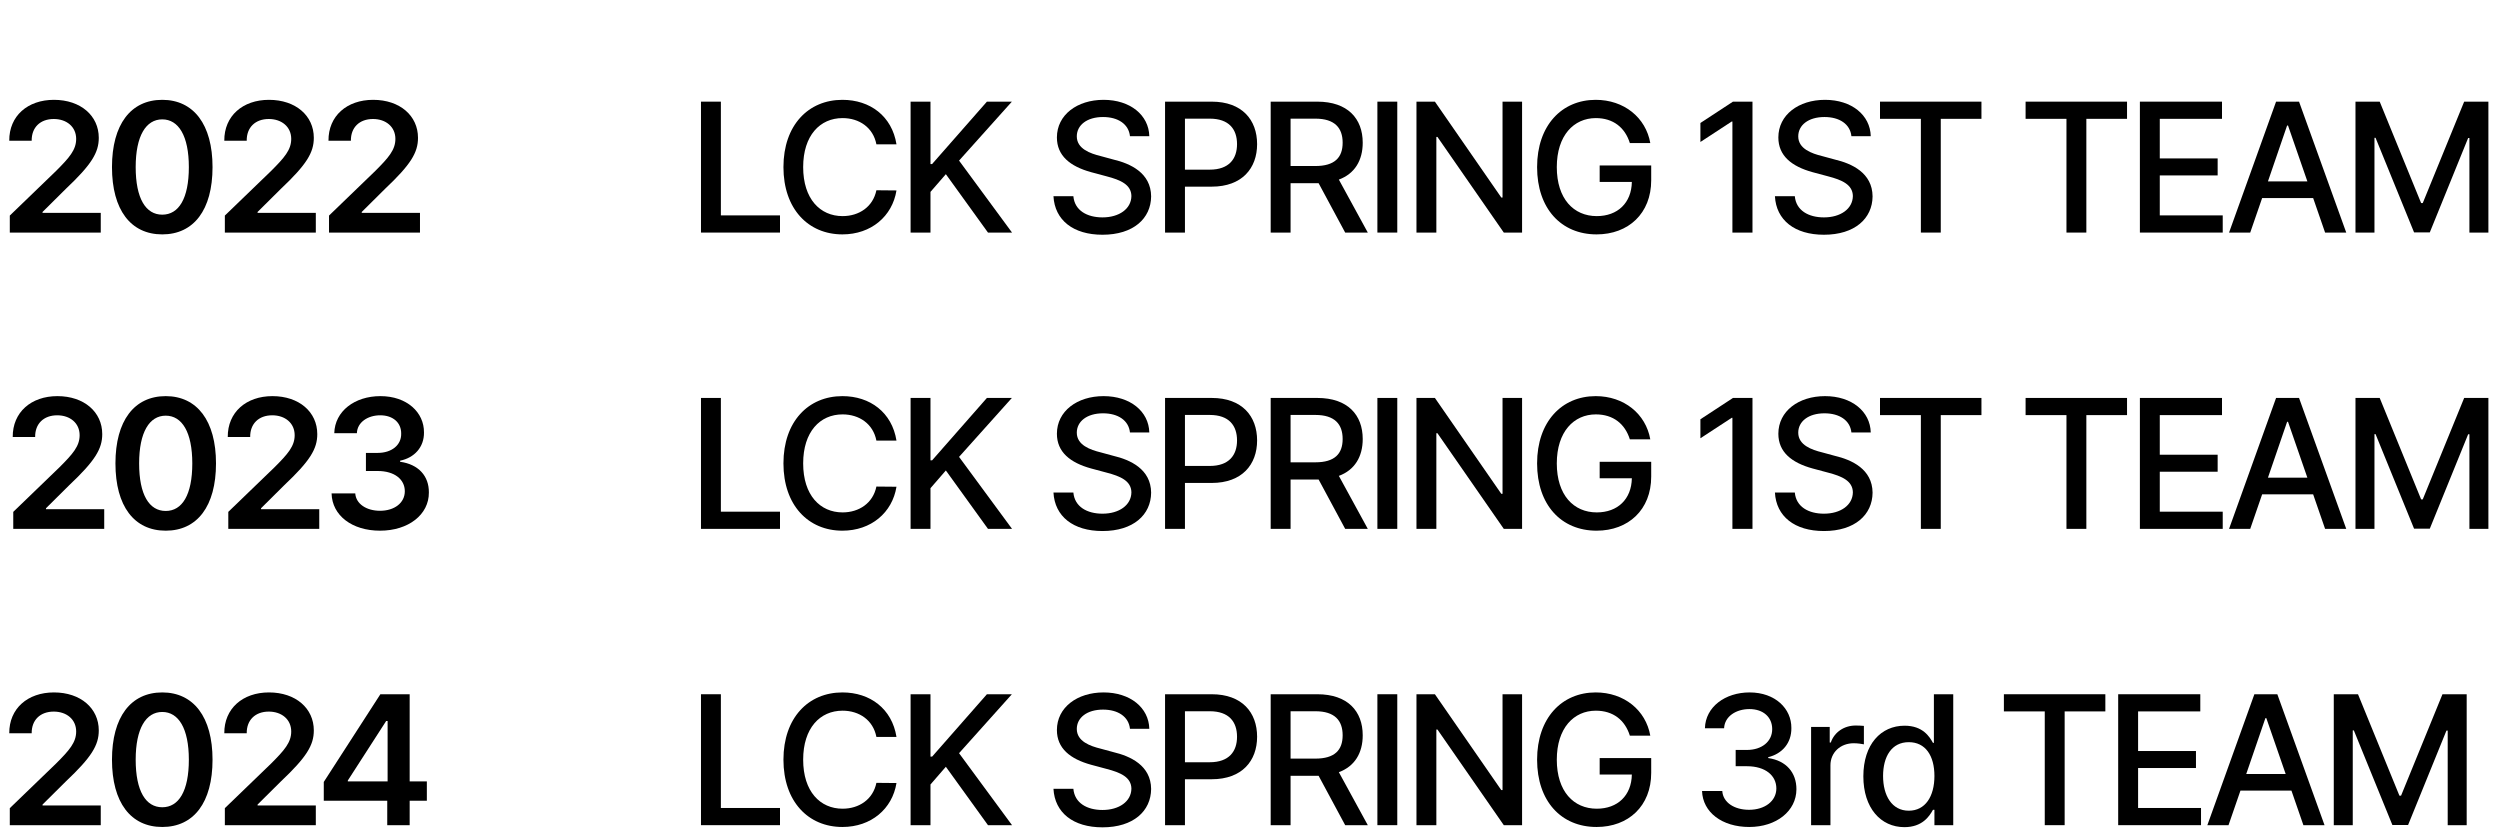 <?xml version="1.0" encoding="utf-8"?>
<svg xmlns="http://www.w3.org/2000/svg" fill="none" height="100%" overflow="visible" preserveAspectRatio="none" style="display: block;" viewBox="0 0 135 45" width="100%">
<g id="Frame 2147237129">
<g id="Vector">
<path d="M0.529 12.559V11.641L3.029 9.229C3.742 8.516 4.113 8.096 4.113 7.5C4.113 6.846 3.596 6.426 2.902 6.426C2.17 6.426 1.701 6.885 1.711 7.598H0.5C0.49 6.26 1.496 5.391 2.912 5.391C4.357 5.391 5.334 6.25 5.334 7.442C5.334 8.243 4.943 8.887 3.557 10.196L2.297 11.446V11.495H5.441V12.559H0.529Z" fill="black"/>
<path d="M8.762 12.657C7.063 12.657 6.047 11.338 6.047 9.024C6.047 6.719 7.063 5.391 8.762 5.391C10.452 5.391 11.477 6.719 11.477 9.024C11.477 11.338 10.461 12.657 8.762 12.657ZM8.762 11.592C9.651 11.592 10.198 10.723 10.198 9.024C10.198 7.334 9.641 6.446 8.762 6.446C7.883 6.446 7.327 7.334 7.327 9.024C7.327 10.723 7.874 11.592 8.762 11.592Z" fill="black"/>
<path d="M12.142 12.559V11.641L14.642 9.229C15.354 8.516 15.726 8.096 15.726 7.5C15.726 6.846 15.208 6.426 14.514 6.426C13.782 6.426 13.313 6.885 13.323 7.598H12.112C12.102 6.26 13.108 5.391 14.524 5.391C15.97 5.391 16.946 6.25 16.946 7.442C16.946 8.243 16.555 8.887 15.169 10.196L13.909 11.446V11.495H17.054V12.559H12.142Z" fill="black"/>
<path d="M17.767 12.559V11.641L20.267 9.229C20.98 8.516 21.351 8.096 21.351 7.5C21.351 6.846 20.833 6.426 20.14 6.426C19.407 6.426 18.939 6.885 18.948 7.598H17.738C17.728 6.26 18.734 5.391 20.15 5.391C21.595 5.391 22.572 6.25 22.572 7.442C22.572 8.243 22.181 8.887 20.794 10.196L19.534 11.446V11.495H22.679V12.559H17.767Z" fill="black"/>
<path d="M37.853 12.559V5.489H38.927V11.631H42.12V12.559H37.853Z" fill="black"/>
<path d="M47.326 7.793C47.15 6.885 46.398 6.377 45.499 6.377C44.279 6.377 43.371 7.315 43.371 9.024C43.371 10.743 44.288 11.67 45.499 11.67C46.388 11.67 47.14 11.172 47.326 10.274L48.41 10.284C48.185 11.68 47.042 12.657 45.49 12.657C43.644 12.657 42.306 11.28 42.306 9.024C42.306 6.758 43.654 5.391 45.49 5.391C46.984 5.391 48.166 6.27 48.41 7.793H47.326Z" fill="black"/>
<path d="M49.172 12.559V5.489H50.246V8.858H50.334L53.293 5.489H54.641L51.789 8.672L54.65 12.559H53.351L51.076 9.405L50.246 10.362V12.559H49.172Z" fill="black"/>
<path d="M61.018 7.354C60.95 6.7 60.374 6.319 59.563 6.319C58.694 6.319 58.147 6.758 58.147 7.364C58.147 8.038 58.88 8.291 59.436 8.428L60.12 8.614C61.028 8.829 62.151 9.327 62.161 10.606C62.151 11.797 61.204 12.676 59.534 12.676C57.952 12.676 56.956 11.885 56.887 10.596H57.962C58.03 11.368 58.704 11.739 59.534 11.739C60.432 11.739 61.087 11.28 61.096 10.586C61.087 9.971 60.51 9.717 59.758 9.522L58.919 9.297C57.786 8.985 57.073 8.409 57.073 7.422C57.073 6.202 58.167 5.391 59.593 5.391C61.028 5.391 62.034 6.211 62.063 7.354H61.018Z" fill="black"/>
<path d="M62.913 12.559V5.489H65.433C67.073 5.489 67.884 6.475 67.884 7.784C67.884 9.083 67.073 10.079 65.433 10.079H63.987V12.559H62.913ZM63.987 9.161H65.325C66.37 9.161 66.8 8.575 66.8 7.784C66.8 6.983 66.37 6.407 65.325 6.407H63.987V9.161Z" fill="black"/>
<path d="M68.617 12.559V5.489H71.136C72.777 5.489 73.587 6.407 73.587 7.706C73.587 8.658 73.158 9.38 72.298 9.698L73.861 12.559H72.64L71.205 9.893H69.691V12.559H68.617ZM69.691 8.965H71.029C72.074 8.965 72.503 8.506 72.503 7.706C72.503 6.905 72.074 6.407 71.029 6.407H69.691V8.965Z" fill="black"/>
<path d="M75.453 5.489V12.559H74.379V5.489H75.453Z" fill="black"/>
<path d="M82.192 5.489V12.559H81.205L77.621 7.393H77.563V12.559H76.489V5.489H77.485L81.069 10.665H81.137V5.489H82.192Z" fill="black"/>
<path d="M88.012 7.725C87.749 6.885 87.114 6.377 86.176 6.377C84.985 6.377 84.067 7.315 84.067 9.024C84.067 10.733 84.975 11.67 86.225 11.67C87.353 11.67 88.1 10.957 88.12 9.825H86.382V8.936H89.165V9.737C89.165 11.524 87.934 12.657 86.216 12.657C84.301 12.657 83.003 11.26 83.003 9.024C83.003 6.768 84.341 5.391 86.167 5.391C87.7 5.391 88.872 6.348 89.116 7.725H88.012Z" fill="black"/>
<path d="M94.634 5.489V12.559H93.55V6.563H93.511L91.822 7.667V6.641L93.58 5.489H94.634Z" fill="black"/>
<path d="M99.976 7.354C99.908 6.7 99.332 6.319 98.521 6.319C97.652 6.319 97.105 6.758 97.105 7.364C97.105 8.038 97.838 8.291 98.394 8.428L99.078 8.614C99.986 8.829 101.109 9.327 101.119 10.606C101.109 11.797 100.162 12.676 98.492 12.676C96.91 12.676 95.914 11.885 95.846 10.596H96.92C96.988 11.368 97.662 11.739 98.492 11.739C99.391 11.739 100.045 11.28 100.055 10.586C100.045 9.971 99.469 9.717 98.717 9.522L97.877 9.297C96.744 8.985 96.031 8.409 96.031 7.422C96.031 6.202 97.125 5.391 98.551 5.391C99.986 5.391 100.992 6.211 101.021 7.354H99.976Z" fill="black"/>
<path d="M101.52 6.417V5.489H106.998V6.417H104.801V12.559H103.727V6.417H101.52Z" fill="black"/>
<path d="M109.382 6.417V5.489H114.86V6.417H112.663V12.559H111.589V6.417H109.382Z" fill="black"/>
<path d="M115.554 12.559V5.489H119.988V6.417H116.628V8.555H119.753V9.473H116.628V11.631H120.027V12.559H115.554Z" fill="black"/>
<path d="M121.512 12.559H120.369L122.908 5.489H124.148L126.697 12.559H125.555L124.91 10.694H122.156L121.512 12.559ZM122.469 9.795H124.598L123.553 6.778H123.504L122.469 9.795Z" fill="black"/>
<path d="M127.196 5.489H128.504L130.741 10.967H130.828L133.065 5.489H134.373V12.559H133.348V7.452H133.28L131.209 12.549H130.36L128.28 7.442H128.221V12.559H127.196V5.489Z" fill="black"/>
<path d="M0.716 28.559V27.641L3.216 25.229C3.929 24.516 4.3 24.096 4.3 23.5C4.3 22.846 3.782 22.426 3.089 22.426C2.357 22.426 1.888 22.885 1.898 23.598H0.687C0.677 22.26 1.683 21.391 3.099 21.391C4.544 21.391 5.521 22.25 5.521 23.442C5.521 24.243 5.13 24.887 3.743 26.196L2.483 27.446V27.495H5.628V28.559H0.716Z" fill="black"/>
<path d="M8.949 28.657C7.249 28.657 6.234 27.338 6.234 25.024C6.234 22.719 7.249 21.391 8.949 21.391C10.638 21.391 11.664 22.719 11.664 25.024C11.664 27.338 10.648 28.657 8.949 28.657ZM8.949 27.592C9.837 27.592 10.384 26.723 10.384 25.024C10.384 23.334 9.828 22.446 8.949 22.446C8.07 22.446 7.513 23.334 7.513 25.024C7.513 26.723 8.06 27.592 8.949 27.592Z" fill="black"/>
<path d="M12.328 28.559V27.641L14.828 25.229C15.541 24.516 15.912 24.096 15.912 23.5C15.912 22.846 15.394 22.426 14.701 22.426C13.969 22.426 13.5 22.885 13.51 23.598H12.299C12.289 22.26 13.295 21.391 14.711 21.391C16.156 21.391 17.133 22.25 17.133 23.442C17.133 24.243 16.742 24.887 15.355 26.196L14.096 27.446V27.495H17.24V28.559H12.328Z" fill="black"/>
<path d="M20.522 28.657C19.008 28.657 17.934 27.836 17.905 26.645H19.184C19.223 27.211 19.789 27.582 20.522 27.582C21.303 27.582 21.86 27.153 21.86 26.528C21.86 25.893 21.313 25.434 20.395 25.434H19.76V24.457H20.395C21.147 24.457 21.674 24.038 21.664 23.422C21.674 22.827 21.225 22.426 20.532 22.426C19.867 22.426 19.291 22.797 19.272 23.393H18.051C18.08 22.202 19.155 21.391 20.541 21.391C21.977 21.391 22.905 22.27 22.895 23.354C22.905 24.145 22.377 24.721 21.606 24.877V24.936C22.602 25.073 23.168 25.707 23.159 26.596C23.168 27.788 22.055 28.657 20.522 28.657Z" fill="black"/>
<path d="M0.529 44.559V43.641L3.029 41.229C3.742 40.516 4.113 40.096 4.113 39.501C4.113 38.846 3.596 38.426 2.902 38.426C2.17 38.426 1.701 38.885 1.711 39.598H0.5C0.49 38.26 1.496 37.391 2.912 37.391C4.357 37.391 5.334 38.251 5.334 39.442C5.334 40.243 4.943 40.887 3.557 42.196L2.297 43.446V43.495H5.441V44.559H0.529Z" fill="black"/>
<path d="M8.762 44.657C7.063 44.657 6.047 43.338 6.047 41.024C6.047 38.719 7.063 37.391 8.762 37.391C10.452 37.391 11.477 38.719 11.477 41.024C11.477 43.338 10.461 44.657 8.762 44.657ZM8.762 43.592C9.651 43.592 10.198 42.723 10.198 41.024C10.198 39.334 9.641 38.446 8.762 38.446C7.883 38.446 7.327 39.334 7.327 41.024C7.327 42.723 7.874 43.592 8.762 43.592Z" fill="black"/>
<path d="M12.142 44.559V43.641L14.642 41.229C15.354 40.516 15.726 40.096 15.726 39.501C15.726 38.846 15.208 38.426 14.514 38.426C13.782 38.426 13.313 38.885 13.323 39.598H12.112C12.102 38.26 13.108 37.391 14.524 37.391C15.97 37.391 16.946 38.251 16.946 39.442C16.946 40.243 16.555 40.887 15.169 42.196L13.909 43.446V43.495H17.054V44.559H12.142Z" fill="black"/>
<path d="M17.484 43.241V42.225L20.54 37.489H22.122V42.196H23.05V43.241H22.122V44.559H20.911V43.241H17.484ZM18.782 42.196H20.931V38.934H20.853L18.782 42.147V42.196Z" fill="black"/>
<path d="M37.853 28.559V21.489H38.927V27.631H42.12V28.559H37.853Z" fill="black"/>
<path d="M47.326 23.794C47.15 22.885 46.398 22.377 45.499 22.377C44.279 22.377 43.371 23.315 43.371 25.024C43.371 26.743 44.288 27.67 45.499 27.67C46.388 27.67 47.14 27.172 47.326 26.274L48.41 26.284C48.185 27.68 47.042 28.657 45.49 28.657C43.644 28.657 42.306 27.28 42.306 25.024C42.306 22.758 43.654 21.391 45.49 21.391C46.984 21.391 48.166 22.27 48.41 23.794H47.326Z" fill="black"/>
<path d="M49.172 28.559V21.489H50.246V24.858H50.334L53.293 21.489H54.641L51.789 24.672L54.65 28.559H53.351L51.076 25.405L50.246 26.362V28.559H49.172Z" fill="black"/>
<path d="M61.018 23.354C60.95 22.7 60.374 22.319 59.563 22.319C58.694 22.319 58.147 22.758 58.147 23.364C58.147 24.038 58.88 24.291 59.436 24.428L60.12 24.614C61.028 24.829 62.151 25.327 62.161 26.606C62.151 27.797 61.204 28.676 59.534 28.676C57.952 28.676 56.956 27.885 56.887 26.596H57.962C58.03 27.368 58.704 27.739 59.534 27.739C60.432 27.739 61.087 27.28 61.096 26.586C61.087 25.971 60.51 25.717 59.758 25.522L58.919 25.297C57.786 24.985 57.073 24.409 57.073 23.422C57.073 22.202 58.167 21.391 59.593 21.391C61.028 21.391 62.034 22.211 62.063 23.354H61.018Z" fill="black"/>
<path d="M62.913 28.559V21.489H65.433C67.073 21.489 67.884 22.475 67.884 23.784C67.884 25.082 67.073 26.079 65.433 26.079H63.987V28.559H62.913ZM63.987 25.161H65.325C66.37 25.161 66.8 24.575 66.8 23.784C66.8 22.983 66.37 22.407 65.325 22.407H63.987V25.161Z" fill="black"/>
<path d="M68.617 28.559V21.489H71.136C72.777 21.489 73.587 22.407 73.587 23.706C73.587 24.658 73.158 25.38 72.298 25.698L73.861 28.559H72.64L71.205 25.893H69.691V28.559H68.617ZM69.691 24.965H71.029C72.074 24.965 72.503 24.506 72.503 23.706C72.503 22.905 72.074 22.407 71.029 22.407H69.691V24.965Z" fill="black"/>
<path d="M75.453 21.489V28.559H74.379V21.489H75.453Z" fill="black"/>
<path d="M82.192 21.489V28.559H81.205L77.621 23.393H77.563V28.559H76.489V21.489H77.485L81.069 26.665H81.137V21.489H82.192Z" fill="black"/>
<path d="M88.012 23.725C87.749 22.885 87.114 22.377 86.176 22.377C84.985 22.377 84.067 23.315 84.067 25.024C84.067 26.733 84.975 27.67 86.225 27.67C87.353 27.67 88.1 26.957 88.12 25.825H86.382V24.936H89.165V25.737C89.165 27.524 87.934 28.657 86.216 28.657C84.301 28.657 83.003 27.26 83.003 25.024C83.003 22.768 84.341 21.391 86.167 21.391C87.7 21.391 88.872 22.348 89.116 23.725H88.012Z" fill="black"/>
<path d="M94.634 21.489V28.559H93.55V22.563H93.511L91.822 23.666V22.641L93.58 21.489H94.634Z" fill="black"/>
<path d="M99.976 23.354C99.908 22.7 99.332 22.319 98.521 22.319C97.652 22.319 97.105 22.758 97.105 23.364C97.105 24.038 97.838 24.291 98.394 24.428L99.078 24.614C99.986 24.829 101.109 25.327 101.119 26.606C101.109 27.797 100.162 28.676 98.492 28.676C96.91 28.676 95.914 27.885 95.846 26.596H96.92C96.988 27.368 97.662 27.739 98.492 27.739C99.391 27.739 100.045 27.28 100.055 26.586C100.045 25.971 99.469 25.717 98.717 25.522L97.877 25.297C96.744 24.985 96.031 24.409 96.031 23.422C96.031 22.202 97.125 21.391 98.551 21.391C99.986 21.391 100.992 22.211 101.021 23.354H99.976Z" fill="black"/>
<path d="M101.52 22.416V21.489H106.998V22.416H104.801V28.559H103.727V22.416H101.52Z" fill="black"/>
<path d="M109.382 22.416V21.489H114.86V22.416H112.663V28.559H111.589V22.416H109.382Z" fill="black"/>
<path d="M115.554 28.559V21.489H119.988V22.416H116.628V24.555H119.753V25.473H116.628V27.631H120.027V28.559H115.554Z" fill="black"/>
<path d="M121.512 28.559H120.369L122.908 21.489H124.148L126.697 28.559H125.555L124.91 26.694H122.156L121.512 28.559ZM122.469 25.795H124.598L123.553 22.778H123.504L122.469 25.795Z" fill="black"/>
<path d="M127.196 21.489H128.504L130.741 26.967H130.828L133.065 21.489H134.373V28.559H133.348V23.452H133.28L131.209 28.549H130.36L128.28 23.442H128.221V28.559H127.196V21.489Z" fill="black"/>
<path d="M37.853 44.559V37.489H38.927V43.631H42.12V44.559H37.853Z" fill="black"/>
<path d="M47.326 39.794C47.15 38.885 46.398 38.377 45.499 38.377C44.279 38.377 43.371 39.315 43.371 41.024C43.371 42.743 44.288 43.67 45.499 43.67C46.388 43.67 47.14 43.172 47.326 42.274L48.41 42.284C48.185 43.68 47.042 44.657 45.49 44.657C43.644 44.657 42.306 43.28 42.306 41.024C42.306 38.758 43.654 37.391 45.49 37.391C46.984 37.391 48.166 38.27 48.41 39.794H47.326Z" fill="black"/>
<path d="M49.172 44.559V37.489H50.246V40.858H50.334L53.293 37.489H54.641L51.789 40.672L54.65 44.559H53.351L51.076 41.405L50.246 42.362V44.559H49.172Z" fill="black"/>
<path d="M61.018 39.354C60.95 38.7 60.374 38.319 59.563 38.319C58.694 38.319 58.147 38.758 58.147 39.364C58.147 40.038 58.88 40.291 59.436 40.428L60.12 40.614C61.028 40.829 62.151 41.327 62.161 42.606C62.151 43.797 61.204 44.676 59.534 44.676C57.952 44.676 56.956 43.885 56.887 42.596H57.962C58.03 43.368 58.704 43.739 59.534 43.739C60.432 43.739 61.087 43.28 61.096 42.586C61.087 41.971 60.51 41.717 59.758 41.522L58.919 41.297C57.786 40.985 57.073 40.409 57.073 39.422C57.073 38.202 58.167 37.391 59.593 37.391C61.028 37.391 62.034 38.211 62.063 39.354H61.018Z" fill="black"/>
<path d="M62.913 44.559V37.489H65.433C67.073 37.489 67.884 38.475 67.884 39.784C67.884 41.083 67.073 42.079 65.433 42.079H63.987V44.559H62.913ZM63.987 41.161H65.325C66.37 41.161 66.8 40.575 66.8 39.784C66.8 38.983 66.37 38.407 65.325 38.407H63.987V41.161Z" fill="black"/>
<path d="M68.617 44.559V37.489H71.136C72.777 37.489 73.587 38.407 73.587 39.706C73.587 40.658 73.158 41.38 72.298 41.698L73.861 44.559H72.64L71.205 41.893H69.691V44.559H68.617ZM69.691 40.965H71.029C72.074 40.965 72.503 40.506 72.503 39.706C72.503 38.905 72.074 38.407 71.029 38.407H69.691V40.965Z" fill="black"/>
<path d="M75.453 37.489V44.559H74.379V37.489H75.453Z" fill="black"/>
<path d="M82.192 37.489V44.559H81.205L77.621 39.393H77.563V44.559H76.489V37.489H77.485L81.069 42.665H81.137V37.489H82.192Z" fill="black"/>
<path d="M88.012 39.725C87.749 38.885 87.114 38.377 86.176 38.377C84.985 38.377 84.067 39.315 84.067 41.024C84.067 42.733 84.975 43.67 86.225 43.67C87.353 43.67 88.1 42.958 88.12 41.825H86.382V40.936H89.165V41.737C89.165 43.524 87.934 44.657 86.216 44.657C84.301 44.657 83.003 43.26 83.003 41.024C83.003 38.768 84.341 37.391 86.167 37.391C87.7 37.391 88.872 38.348 89.116 39.725H88.012Z" fill="black"/>
<path d="M94.459 44.657C92.994 44.657 91.949 43.866 91.91 42.713H93.003C93.042 43.338 93.658 43.729 94.449 43.729C95.298 43.729 95.923 43.26 95.923 42.577C95.923 41.883 95.337 41.376 94.332 41.376H93.726V40.497H94.332C95.132 40.497 95.699 40.047 95.699 39.373C95.699 38.729 95.22 38.29 94.468 38.29C93.755 38.29 93.13 38.68 93.101 39.325H92.066C92.095 38.172 93.16 37.391 94.478 37.391C95.865 37.391 96.744 38.27 96.734 39.315C96.744 40.116 96.246 40.702 95.484 40.887V40.936C96.451 41.073 97.007 41.717 97.007 42.616C97.007 43.797 95.923 44.657 94.459 44.657Z" fill="black"/>
<path d="M97.799 44.559V39.256H98.805V40.096H98.863C99.058 39.53 99.586 39.178 100.211 39.178C100.338 39.178 100.543 39.188 100.65 39.198V40.194C100.562 40.174 100.318 40.135 100.103 40.135C99.381 40.135 98.844 40.633 98.844 41.327V44.559H97.799Z" fill="black"/>
<path d="M102.838 44.666C101.559 44.666 100.621 43.631 100.621 41.922C100.621 40.194 101.569 39.188 102.848 39.188C103.834 39.188 104.196 39.784 104.381 40.116H104.43V37.489H105.475V44.559H104.459V43.729H104.381C104.186 44.081 103.805 44.666 102.838 44.666ZM103.073 43.778C103.961 43.778 104.459 43.016 104.459 41.903C104.459 40.799 103.971 40.077 103.073 40.077C102.145 40.077 101.686 40.858 101.686 41.903C101.686 42.967 102.164 43.778 103.073 43.778Z" fill="black"/>
<path d="M108.21 38.416V37.489H113.689V38.416H111.491V44.559H110.417V38.416H108.21Z" fill="black"/>
<path d="M114.382 44.559V37.489H118.816V38.416H115.457V40.555H118.582V41.473H115.457V43.631H118.855V44.559H114.382Z" fill="black"/>
<path d="M120.34 44.559H119.197L121.736 37.489H122.976L125.525 44.559H124.383L123.738 42.694H120.984L120.34 44.559ZM121.297 41.795H123.426L122.381 38.778H122.332L121.297 41.795Z" fill="black"/>
<path d="M126.024 37.489H127.332L129.569 42.967H129.657L131.893 37.489H133.201V44.559H132.176V39.452H132.108L130.037 44.549H129.188L127.108 39.442H127.049V44.559H126.024V37.489Z" fill="black"/>
</g>
</g>
</svg>